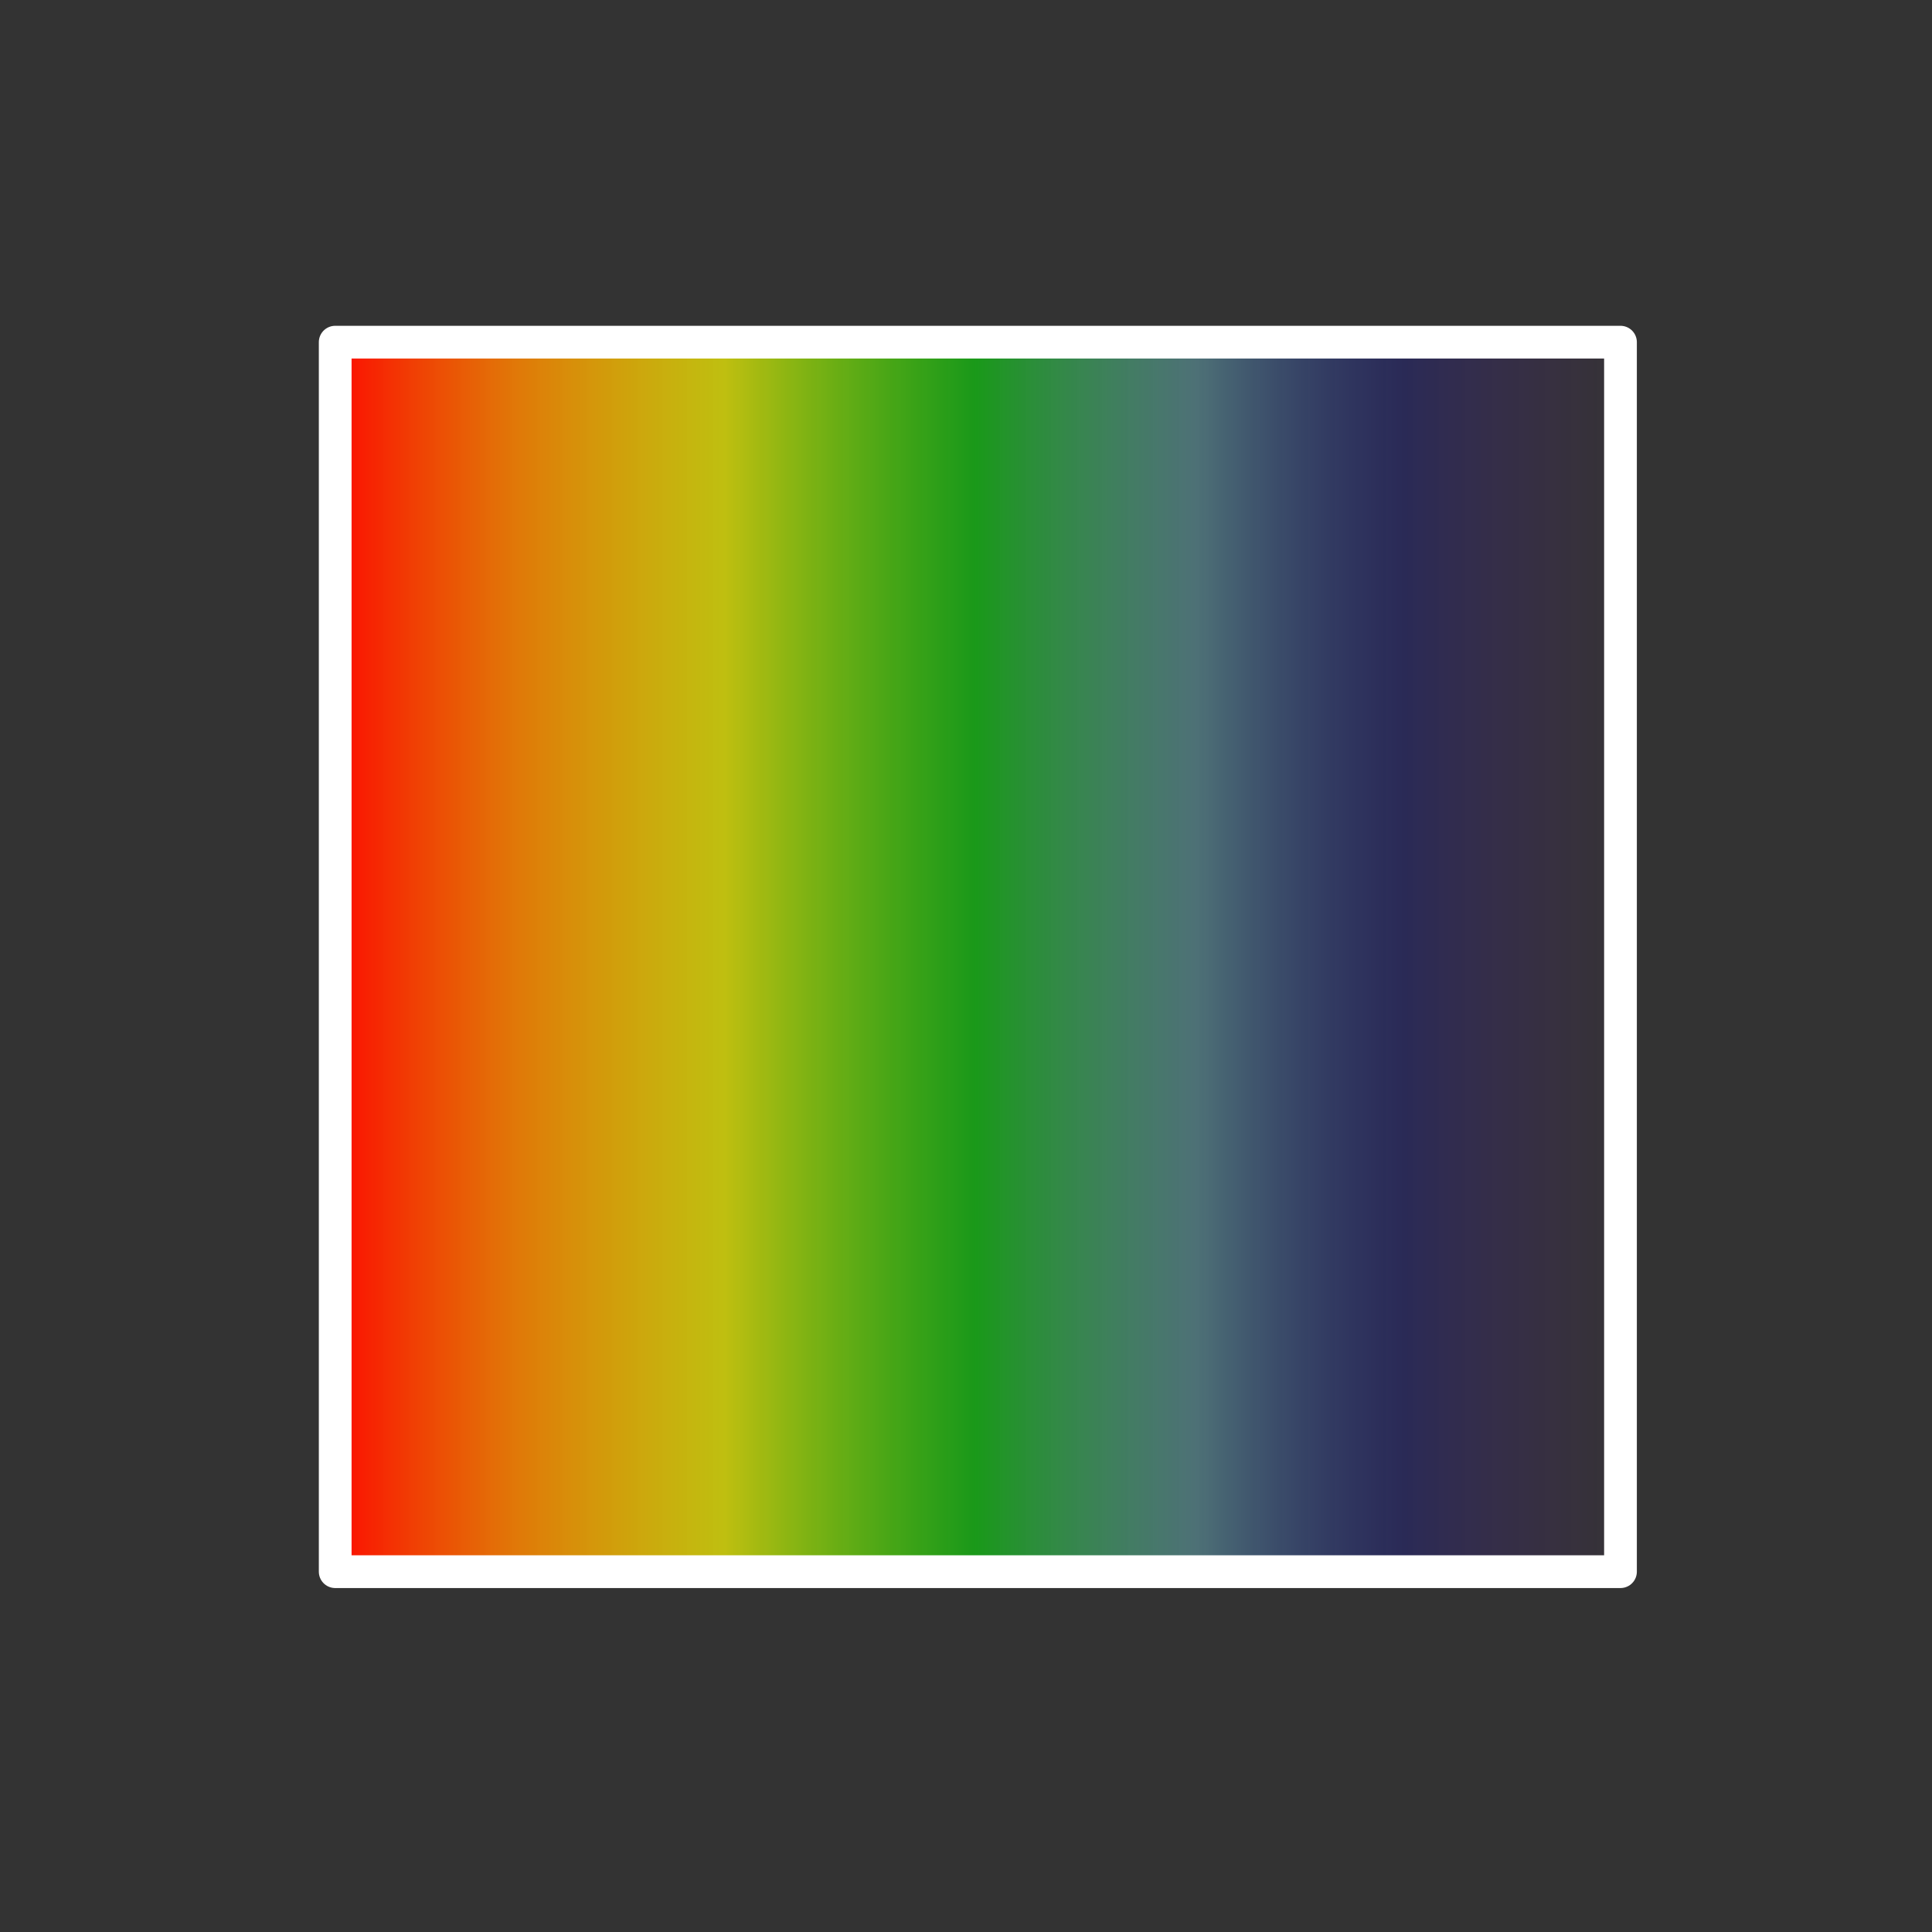 <?xml version="1.0" encoding="UTF-8" standalone="no"?>
<!-- Created with Inkscape (http://www.inkscape.org/) -->

<svg
   width="200mm"
   height="200mm"
   viewBox="0 0 200 200"
   version="1.1"
   id="svg36"
   inkscape:version="1.1.2 (b8e25be833, 2022-02-05)"
   sodipodi:docname="redlinecolor.svg"
   xmlns:inkscape="http://www.inkscape.org/namespaces/inkscape"
   xmlns:sodipodi="http://sodipodi.sourceforge.net/DTD/sodipodi-0.dtd"
   xmlns:xlink="http://www.w3.org/1999/xlink"
   xmlns="http://www.w3.org/2000/svg"
   xmlns:svg="http://www.w3.org/2000/svg">
  <rect x="0" y="0" width="200" height="200" fill="#808080" stroke="none"/>
  <sodipodi:namedview
     id="namedview38"
     pagecolor="#ffffff"
     bordercolor="#666666"
     borderopacity="1.0"
     inkscape:pageshadow="2"
     inkscape:pageopacity="0.0"
     inkscape:pagecheckerboard="0"
     inkscape:document-units="mm"
     showgrid="false"
     inkscape:zoom="0.733172"
     inkscape:cx="388.72188"
     inkscape:cy="484.19743"
     inkscape:window-width="1285"
     inkscape:window-height="953"
     inkscape:window-x="203"
     inkscape:window-y="56"
     inkscape:window-maximized="0"
     inkscape:current-layer="layer3"
     showguides="false" />
  <defs
     id="defs33">
    <linearGradient
       inkscape:collect="always"
       id="linearGradient2604">
      <stop
         style="stop-color:#ff0000;stop-opacity:1"
         offset="0"
         id="stop2600" />
      <stop
         style="stop-color:#ff8300;stop-opacity:0.851"
         offset="0.148"
         id="stop3058" />
      <stop
         style="stop-color:#ffff00;stop-opacity:0.686"
         offset="0.308"
         id="stop3060" />
      <stop
         style="stop-color:#00ff00;stop-opacity:0.498"
         offset="0.499"
         id="stop2928" />
      <stop
         style="stop-color:#83eeff;stop-opacity:0.329"
         offset="0.666"
         id="stop3062" />
      <stop
         style="stop-color:#0000ff;stop-opacity:0.173"
         offset="0.823"
         id="stop3128" />
      <stop
         style="stop-color:#aa00ff;stop-opacity:0"
         offset="1"
         id="stop2602" />
    </linearGradient>
    <linearGradient
       id="linearGradient1137"
       inkscape:swatch="solid">
      <stop
         style="stop-color:#333333;stop-opacity:1;"
         offset="0"
         id="stop1135" />
    </linearGradient>
    <linearGradient
       inkscape:collect="always"
       xlink:href="#linearGradient2604"
       id="linearGradient2606"
       x1="19.652"
       y1="98.338"
       x2="184.242"
       y2="98.338"
       gradientUnits="userSpaceOnUse"
       gradientTransform="matrix(0.829,0,0,0.867,16.76,13.843)" />
  </defs>
  <g
     inkscape:label="Lager 1"
     inkscape:groupmode="layer"
     id="layer1"
     style="display:inline" />
  <g
     inkscape:groupmode="layer"
     id="layer2"
     inkscape:label="Lager 2"
     style="display:inline">
    <rect
       style="opacity:1;fill:#333333;fill-opacity:1;fill-rule:evenodd;stroke:#333333;stroke-width:4;stroke-opacity:1"
       id="rect1472"
       width="196"
       height="196"
       x="2"
       y="2" />
  </g>
  <g
     inkscape:groupmode="layer"
     id="layer3"
     inkscape:label="Lager 3"
     style="display:inline">
    <rect
       style="fill:url(#linearGradient2606);fill-opacity:1;fill-rule:evenodd;stroke:#ffffff;stroke-width:3.389;stroke-linejoin:round;stroke-miterlimit:4;stroke-dasharray:none;stroke-opacity:1"
       id="rect2410"
       width="133.052"
       height="127.278"
       x="34.7"
       y="35.421" />
  </g>
</svg>

